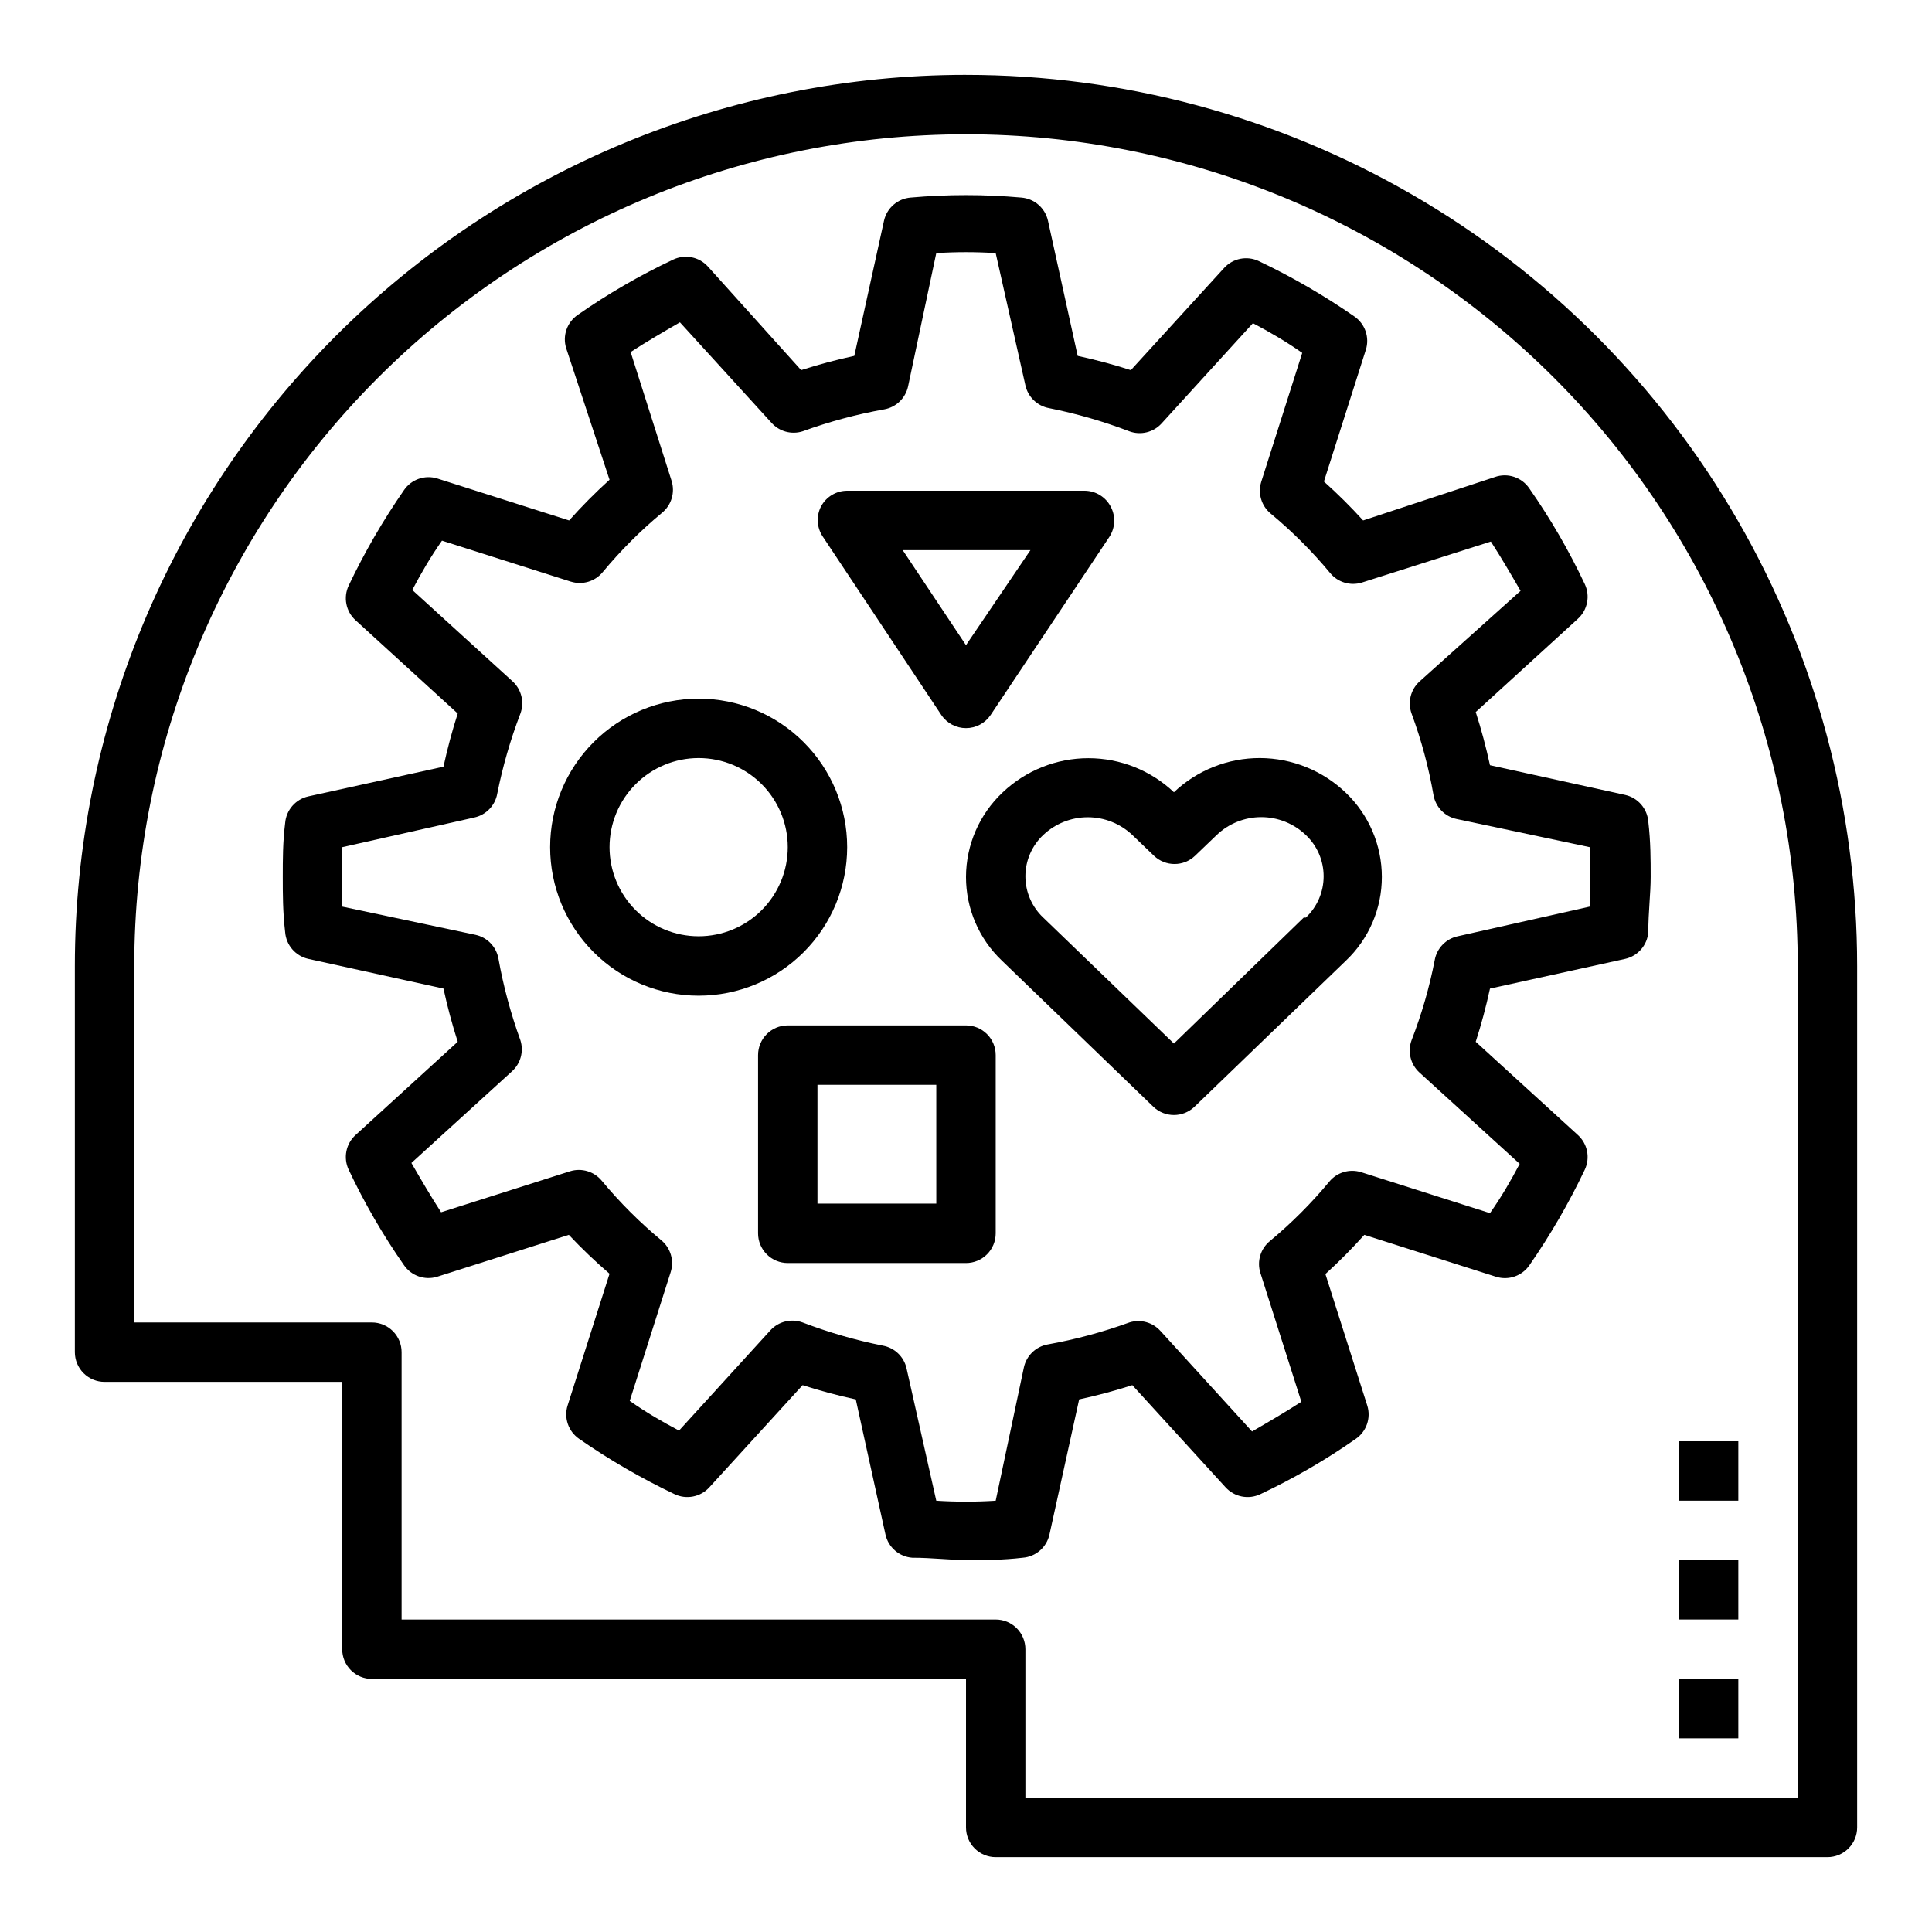 <?xml version="1.0" encoding="UTF-8"?>
<!-- Uploaded to: SVG Find, www.svgfind.com, Generator: SVG Find Mixer Tools -->
<svg fill="#000000" width="800px" height="800px" version="1.1" viewBox="144 144 512 512" xmlns="http://www.w3.org/2000/svg">
 <g>
  <path d="m400 163.84c-62.637 0-122.7 24.883-166.99 69.172-44.289 44.289-69.172 104.36-69.172 166.99v102.34c0 2.086 0.832 4.09 2.309 5.566 1.477 1.477 3.477 2.305 5.566 2.305h62.977v70.848c0 2.09 0.828 4.09 2.305 5.566 1.477 1.477 3.477 2.305 5.566 2.305h157.44v39.363c0 2.086 0.828 4.09 2.305 5.566 1.477 1.473 3.477 2.305 5.566 2.305h220.42c2.086 0 4.09-0.832 5.566-2.305 1.473-1.477 2.305-3.481 2.305-5.566v-228.29c0-41.457-10.914-82.18-31.641-118.08-20.727-35.902-50.539-65.715-86.441-86.441-35.898-20.727-76.625-31.641-118.08-31.641zm220.41 456.58h-204.67v-39.359c0-2.086-0.828-4.09-2.305-5.566-1.477-1.477-3.481-2.305-5.566-2.305h-157.44v-70.848c0-2.09-0.828-4.09-2.305-5.566-1.477-1.477-3.481-2.309-5.566-2.309h-62.977v-94.461c0-58.461 23.223-114.52 64.559-155.86s97.398-64.559 155.86-64.559c58.457 0 114.52 23.223 155.86 64.559 41.336 41.336 64.559 97.398 64.559 155.86z"/>
  <path d="m393.46 333.48c1.461 2.176 3.91 3.481 6.535 3.481 2.621 0 5.07-1.305 6.531-3.481l31.488-47.23v-0.004c1.531-2.363 1.68-5.363 0.395-7.871-1.32-2.621-3.992-4.289-6.926-4.328h-62.977c-2.902 0.008-5.566 1.609-6.93 4.172-1.285 2.504-1.137 5.508 0.395 7.871zm23.617-43.691-17.082 25.191-16.77-25.191z"/>
  <path d="m368.51 368.51c0-10.441-4.148-20.453-11.531-27.832-7.379-7.383-17.391-11.531-27.832-11.531-10.438 0-20.449 4.148-27.828 11.531-7.383 7.379-11.531 17.391-11.531 27.832 0 10.438 4.148 20.449 11.531 27.832 7.379 7.379 17.391 11.527 27.828 11.527 10.441 0 20.453-4.148 27.832-11.527 7.383-7.383 11.531-17.395 11.531-27.832zm-39.359 23.617-0.004-0.004c-6.262 0-12.27-2.488-16.695-6.914-4.43-4.43-6.918-10.438-6.918-16.699 0-6.266 2.488-12.273 6.918-16.699 4.426-4.43 10.434-6.918 16.695-6.918 6.266 0 12.273 2.488 16.699 6.918 4.43 4.426 6.918 10.434 6.918 16.699 0 6.262-2.488 12.27-6.918 16.699-4.426 4.426-10.434 6.914-16.699 6.914z"/>
  <path d="m400 415.74h-47.234c-4.348 0-7.871 3.523-7.871 7.871v47.234c0 2.086 0.828 4.09 2.305 5.566 1.477 1.477 3.481 2.305 5.566 2.305h47.234c2.086 0 4.09-0.828 5.566-2.305 1.477-1.477 2.305-3.481 2.305-5.566v-47.234c0-2.086-0.828-4.09-2.305-5.566-1.477-1.477-3.481-2.305-5.566-2.305zm-7.871 47.23-31.492 0.004v-31.488h31.488z"/>
  <path d="m540.12 270.43-34.875 11.492c-3.285-3.613-6.75-7.055-10.391-10.312l11.098-34.875 0.004 0.004c1.055-3.32-0.191-6.938-3.07-8.898-8.016-5.555-16.465-10.453-25.27-14.641-3.133-1.492-6.875-0.758-9.211 1.812l-24.719 27.078c-4.644-1.496-9.367-2.754-14.09-3.777l-7.871-35.816v-0.004c-0.754-3.383-3.629-5.875-7.086-6.141-9.742-0.863-19.543-0.863-29.285 0-3.453 0.266-6.332 2.758-7.082 6.141l-7.871 35.816c-4.723 1.023-9.445 2.281-14.09 3.777l-24.723-27.469c-2.336-2.57-6.074-3.305-9.211-1.812-8.82 4.16-17.273 9.059-25.27 14.645-2.844 1.949-4.086 5.519-3.066 8.816l11.492 34.871c-3.758 3.402-7.332 7.004-10.707 10.785l-34.875-11.098h0.004c-3.32-1.059-6.938 0.191-8.898 3.07-5.555 8.012-10.453 16.461-14.641 25.266-1.492 3.137-0.758 6.875 1.809 9.211l27.078 24.719c-1.496 4.644-2.754 9.367-3.777 14.09l-35.816 7.871v0.004c-3.383 0.75-5.875 3.629-6.141 7.082-0.629 4.961-0.629 9.762-0.629 14.25 0 4.488 0 9.289 0.629 14.641 0.266 3.457 2.758 6.332 6.141 7.086l35.816 7.871c1.023 4.723 2.281 9.445 3.777 14.09l-27.078 24.719c-2.566 2.336-3.301 6.078-1.809 9.211 4.16 8.82 9.055 17.273 14.641 25.27 1.949 2.844 5.523 4.09 8.816 3.07l34.875-11.098c3.41 3.621 7.012 7.062 10.785 10.309l-11.098 34.875h-0.004c-1.055 3.316 0.191 6.934 3.07 8.895 8.016 5.559 16.465 10.453 25.27 14.645 3.133 1.492 6.875 0.754 9.211-1.812l24.719-27.078c4.644 1.496 9.367 2.754 14.09 3.777l7.871 35.816c0.754 3.383 3.629 5.879 7.086 6.141 5.352 0 10.156 0.629 14.641 0.629 4.488 0 9.289 0 14.641-0.629h0.004c3.453-0.262 6.332-2.758 7.082-6.141l7.871-35.816c4.723-1.023 9.445-2.281 14.09-3.777l24.719 27.078h0.004c2.336 2.566 6.074 3.305 9.211 1.812 8.82-4.16 17.273-9.059 25.27-14.645 2.844-1.949 4.086-5.523 3.066-8.816l-11.098-34.875v0.004c3.613-3.285 7.055-6.754 10.312-10.391l34.875 11.098h-0.004c3.32 1.055 6.938-0.191 8.898-3.07 5.555-8.012 10.453-16.465 14.641-25.27 1.492-3.133 0.758-6.875-1.809-9.211l-27.078-24.719c1.496-4.644 2.754-9.367 3.777-14.09l35.816-7.871c3.383-0.754 5.875-3.629 6.141-7.086 0-5.352 0.629-10.156 0.629-14.641 0-4.488 0-9.289-0.629-14.641-0.266-3.457-2.758-6.336-6.141-7.086l-35.816-7.871c-1.023-4.723-2.281-9.445-3.777-14.09l27.078-24.719v-0.004c2.566-2.332 3.301-6.074 1.809-9.207-4.16-8.824-9.055-17.277-14.641-25.27-2-3.019-5.801-4.289-9.211-3.07zm-19.918 54.16c-2.363 2.141-3.203 5.496-2.125 8.5 2.594 7.027 4.543 14.27 5.824 21.648 0.562 3.133 2.957 5.617 6.062 6.297l35.348 7.481v7.871 7.871l-35.031 7.871c-3.109 0.684-5.5 3.168-6.062 6.301-1.41 7.254-3.465 14.363-6.141 21.254-1.098 2.984-0.289 6.34 2.047 8.5l26.609 24.246c-2.363 4.488-4.879 8.816-7.871 13.066l-34.164-10.863h-0.004c-3.059-0.949-6.387 0.047-8.422 2.519-4.75 5.727-10.02 10.996-15.742 15.746-2.477 2.031-3.473 5.363-2.519 8.422l10.863 34.164c-4.25 2.754-8.582 5.273-13.066 7.871l-24.246-26.609-0.004 0.004c-2.062-2.328-5.301-3.223-8.266-2.285-7.035 2.559-14.277 4.504-21.645 5.828-3.133 0.562-5.617 2.953-6.301 6.059l-7.477 35.348c-5.242 0.336-10.5 0.336-15.746 0l-7.871-35.031c-0.68-3.106-3.164-5.5-6.297-6.062-7.246-1.445-14.355-3.5-21.254-6.141-2.988-1.098-6.344-0.289-8.504 2.047l-24.246 26.609c-4.488-2.363-8.816-4.879-13.066-7.871l10.863-34.164c0.953-3.059-0.043-6.391-2.519-8.426-5.723-4.75-10.992-10.02-15.742-15.742-2.035-2.477-5.363-3.473-8.426-2.519l-34.164 10.863c-2.754-4.25-5.273-8.582-7.871-13.066l26.609-24.246c2.324-2.062 3.219-5.301 2.281-8.266-2.555-7.039-4.504-14.281-5.824-21.648-0.562-3.133-2.953-5.617-6.062-6.297l-35.344-7.481v-7.871-7.871l35.031-7.871-0.004-0.004c3.109-0.68 5.5-3.164 6.062-6.297 1.445-7.242 3.5-14.355 6.141-21.254 1.098-2.988 0.293-6.344-2.047-8.5l-26.609-24.246c2.363-4.488 4.879-8.816 7.871-13.066l34.164 10.863 0.004-0.004c3.059 0.953 6.391-0.043 8.422-2.516 4.75-5.727 10.02-10.996 15.746-15.746 2.473-2.035 3.469-5.363 2.519-8.422l-10.863-34.164c4.25-2.754 8.582-5.273 13.066-7.871l24.246 26.609v-0.004c2.062 2.328 5.301 3.219 8.266 2.281 7.035-2.555 14.277-4.504 21.648-5.824 3.129-0.562 5.613-2.953 6.297-6.062l7.477-35.344c5.246-0.336 10.504-0.336 15.746 0l7.871 35.031c0.684 3.106 3.168 5.496 6.297 6.059 7.246 1.449 14.355 3.5 21.254 6.141 2.988 1.102 6.344 0.293 8.504-2.047l24.246-26.609c4.488 2.363 8.816 4.879 13.066 7.871l-10.863 34.164v0.004c-0.953 3.059 0.043 6.391 2.519 8.426 5.723 4.746 10.996 10.02 15.742 15.742 2.035 2.477 5.367 3.473 8.426 2.519l34.164-10.863c2.754 4.25 5.273 8.582 7.871 13.066z"/>
  <path d="m455.1 353.95c-6.125-5.793-14.238-9.023-22.672-9.023-8.434 0-16.543 3.231-22.668 9.023-6.207 5.816-9.738 13.934-9.762 22.438-0.012 8.395 3.434 16.422 9.523 22.199l40.148 38.73c3.039 2.898 7.82 2.898 10.863 0l40.148-38.73c6.09-5.777 9.535-13.805 9.523-22.199-0.004-8.414-3.445-16.461-9.523-22.277-6.117-5.887-14.27-9.188-22.762-9.219-8.488-0.031-16.66 3.215-22.82 9.059zm34.402 33.219-34.402 33.379-34.637-33.379v0.004c-3.012-2.844-4.723-6.801-4.723-10.941 0-4.144 1.711-8.102 4.723-10.945 3.188-3.019 7.414-4.707 11.809-4.707 4.394 0 8.621 1.688 11.809 4.707l5.746 5.512c3.043 2.898 7.824 2.898 10.863 0l5.746-5.512c3.18-3.039 7.41-4.738 11.809-4.738 4.398 0 8.629 1.699 11.809 4.738 3.016 2.844 4.723 6.801 4.723 10.945 0 4.141-1.707 8.098-4.723 10.941z"/>
  <path d="m588.93 588.93h15.742v15.742h-15.742z"/>
  <path d="m588.93 557.44h15.742v15.742h-15.742z"/>
  <path d="m588.93 525.95h15.742v15.742h-15.742z"/>
 </g>
</svg>